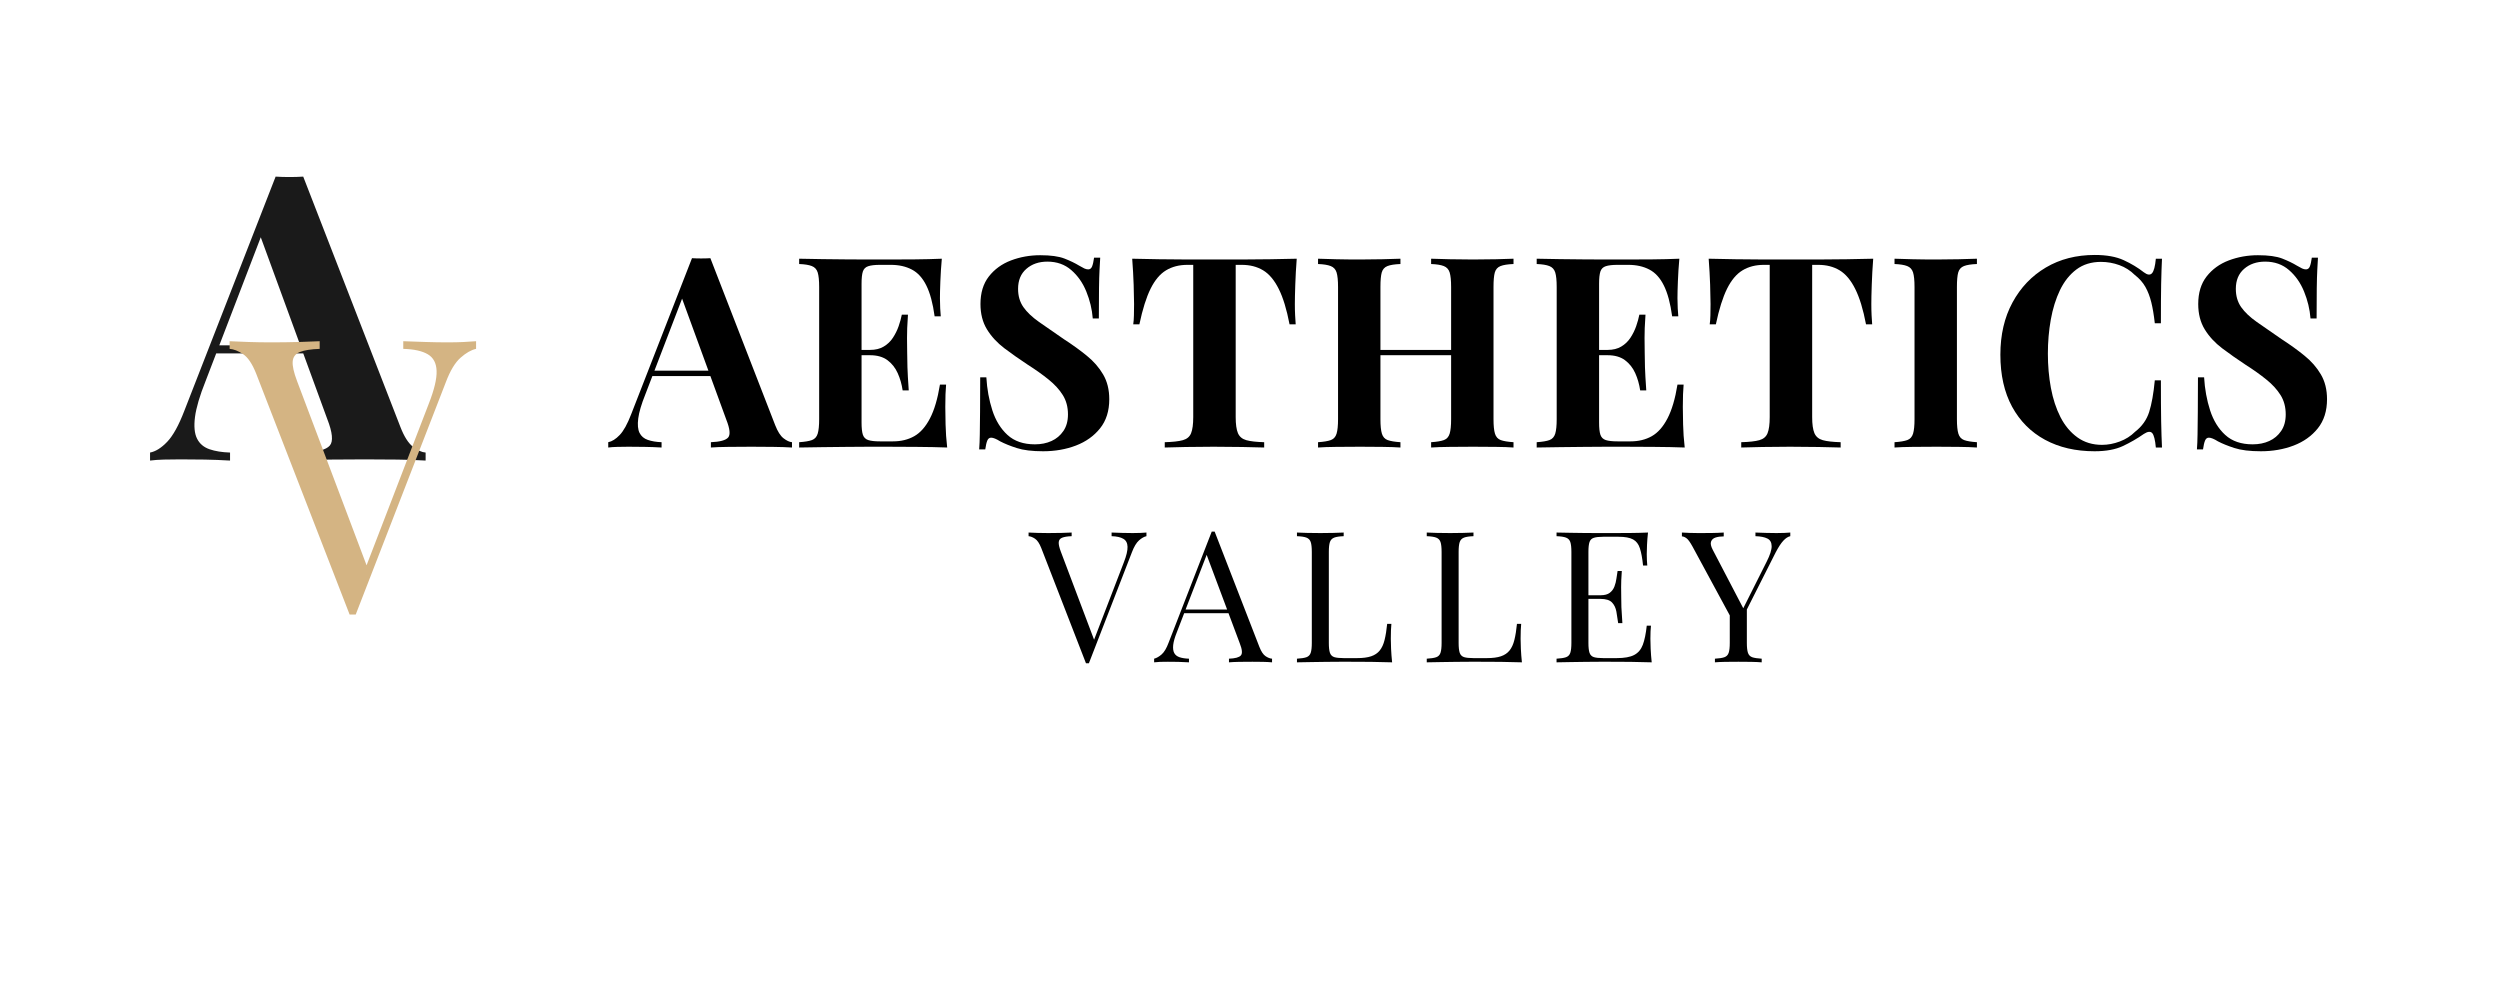 <?xml version="1.0" encoding="UTF-8"?> <svg xmlns="http://www.w3.org/2000/svg" xmlns:xlink="http://www.w3.org/1999/xlink" width="1000" zoomAndPan="magnify" viewBox="0 0 750 300" height="400" preserveAspectRatio="xMidYMid meet" version="1.0"><defs><g></g></defs><g fill="#1a1a1a" fill-opacity="1"><g transform="translate(46.811, 138.171)"><g><path d="M 44.156 -85.188 L 73.312 -10.078 C 74.426 -7.203 75.68 -5.223 77.078 -4.141 C 78.484 -3.055 79.75 -2.477 80.875 -2.406 L 80.875 0 C 78.469 -0.156 75.645 -0.254 72.406 -0.297 C 69.164 -0.336 65.906 -0.359 62.625 -0.359 C 58.945 -0.359 55.469 -0.336 52.188 -0.297 C 48.914 -0.254 46.316 -0.156 44.391 0 L 44.391 -2.406 C 48.473 -2.562 51.051 -3.258 52.125 -4.5 C 53.207 -5.738 52.953 -8.398 51.359 -12.484 L 30.953 -68.266 L 33.109 -71.391 L 14.875 -23.875 C 13.113 -19.477 12.051 -15.879 11.688 -13.078 C 11.332 -10.273 11.535 -8.113 12.297 -6.594 C 13.055 -5.07 14.297 -4.008 16.016 -3.406 C 17.734 -2.812 19.797 -2.477 22.203 -2.406 L 22.203 0 C 19.555 -0.156 17.031 -0.254 14.625 -0.297 C 12.227 -0.336 9.789 -0.359 7.312 -0.359 C 5.551 -0.359 3.891 -0.336 2.328 -0.297 C 0.773 -0.254 -0.598 -0.156 -1.797 0 L -1.797 -2.406 C -0.117 -2.719 1.598 -3.797 3.359 -5.641 C 5.117 -7.484 6.836 -10.602 8.516 -15 L 35.875 -85.188 C 37.156 -85.102 38.535 -85.062 40.016 -85.062 C 41.492 -85.062 42.875 -85.102 44.156 -85.188 Z M 52.547 -34.562 L 52.547 -32.156 L 16.797 -32.156 L 18 -34.562 Z M 52.547 -34.562 "></path></g></g></g><g fill="#d4b483" fill-opacity="1"><g transform="translate(69.573, 183.786)"><g><path d="M 73.25 -81.422 L 73.25 -79.125 C 71.789 -78.812 70.238 -77.926 68.594 -76.469 C 66.945 -75.02 65.473 -72.566 64.172 -69.109 L 37.141 0.578 C 36.992 0.578 36.844 0.578 36.688 0.578 C 36.531 0.578 36.375 0.578 36.219 0.578 C 36.07 0.578 35.922 0.578 35.766 0.578 C 35.609 0.578 35.457 0.578 35.312 0.578 L 7.25 -71.766 C 6.094 -74.672 4.785 -76.602 3.328 -77.562 C 1.879 -78.52 0.539 -79.039 -0.688 -79.125 L -0.688 -81.422 C 0.844 -81.348 2.738 -81.27 5 -81.188 C 7.258 -81.113 9.461 -81.078 11.609 -81.078 C 14.598 -81.078 17.395 -81.113 20 -81.188 C 22.613 -81.27 24.723 -81.348 26.328 -81.422 L 26.328 -79.125 C 23.723 -79.039 21.75 -78.727 20.406 -78.188 C 19.07 -77.656 18.348 -76.719 18.234 -75.375 C 18.117 -74.039 18.555 -72.066 19.547 -69.453 L 40.938 -12.766 L 39.094 -10.812 L 59.109 -62.797 C 60.723 -66.93 61.488 -70.164 61.406 -72.5 C 61.332 -74.844 60.453 -76.508 58.766 -77.5 C 57.078 -78.5 54.625 -79.039 51.406 -79.125 L 51.406 -81.422 C 53.625 -81.348 55.883 -81.27 58.188 -81.188 C 60.488 -81.113 62.633 -81.078 64.625 -81.078 C 66.625 -81.078 68.273 -81.113 69.578 -81.188 C 70.879 -81.27 72.102 -81.348 73.25 -81.422 Z M 73.25 -81.422 "></path></g></g></g><g fill="#000000" fill-opacity="1"><g transform="translate(183.674, 134.254)"><g><path d="M 29.438 -56.797 L 48.875 -6.719 C 49.625 -4.801 50.461 -3.484 51.391 -2.766 C 52.328 -2.047 53.172 -1.656 53.922 -1.594 L 53.922 0 C 52.316 -0.102 50.438 -0.164 48.281 -0.188 C 46.125 -0.219 43.953 -0.234 41.766 -0.234 C 39.305 -0.234 36.984 -0.219 34.797 -0.188 C 32.609 -0.164 30.875 -0.102 29.594 0 L 29.594 -1.594 C 32.32 -1.707 34.047 -2.176 34.766 -3 C 35.484 -3.82 35.305 -5.594 34.234 -8.312 L 20.641 -45.516 L 22.078 -47.594 L 9.922 -15.922 C 8.742 -12.984 8.035 -10.582 7.797 -8.719 C 7.555 -6.852 7.688 -5.41 8.188 -4.391 C 8.695 -3.379 9.523 -2.676 10.672 -2.281 C 11.828 -1.883 13.203 -1.656 14.797 -1.594 L 14.797 0 C 13.035 -0.102 11.352 -0.164 9.75 -0.188 C 8.156 -0.219 6.531 -0.234 4.875 -0.234 C 3.707 -0.234 2.602 -0.219 1.562 -0.188 C 0.52 -0.164 -0.398 -0.102 -1.203 0 L -1.203 -1.594 C -0.078 -1.812 1.066 -2.531 2.234 -3.75 C 3.41 -4.977 4.562 -7.062 5.688 -10 L 23.922 -56.797 C 24.773 -56.742 25.691 -56.719 26.672 -56.719 C 27.66 -56.719 28.582 -56.742 29.438 -56.797 Z M 35.047 -23.047 L 35.047 -21.438 L 11.203 -21.438 L 12 -23.047 Z M 35.047 -23.047 "></path></g></g></g><g fill="#000000" fill-opacity="1"><g transform="translate(237.029, 134.254)"><g><path d="M 45.516 -56.641 C 45.305 -54.297 45.16 -52.031 45.078 -49.844 C 44.992 -47.656 44.953 -45.973 44.953 -44.797 C 44.953 -43.734 44.977 -42.719 45.031 -41.75 C 45.094 -40.789 45.148 -39.992 45.203 -39.359 L 43.359 -39.359 C 42.828 -43.254 42 -46.332 40.875 -48.594 C 39.758 -50.863 38.305 -52.461 36.516 -53.391 C 34.734 -54.328 32.641 -54.797 30.234 -54.797 L 26.953 -54.797 C 25.41 -54.797 24.238 -54.66 23.438 -54.391 C 22.633 -54.129 22.098 -53.598 21.828 -52.797 C 21.566 -51.992 21.438 -50.77 21.438 -49.125 L 21.438 -7.516 C 21.438 -5.867 21.566 -4.645 21.828 -3.844 C 22.098 -3.039 22.633 -2.504 23.438 -2.234 C 24.238 -1.973 25.41 -1.844 26.953 -1.844 L 30.875 -1.844 C 33.281 -1.844 35.398 -2.359 37.234 -3.391 C 39.078 -4.43 40.648 -6.207 41.953 -8.719 C 43.266 -11.227 44.266 -14.613 44.953 -18.875 L 46.797 -18.875 C 46.641 -17.164 46.562 -14.926 46.562 -12.156 C 46.562 -10.926 46.586 -9.191 46.641 -6.953 C 46.691 -4.711 46.852 -2.395 47.125 0 C 44.406 -0.102 41.336 -0.164 37.922 -0.188 C 34.504 -0.219 31.461 -0.234 28.797 -0.234 C 27.461 -0.234 25.754 -0.234 23.672 -0.234 C 21.598 -0.234 19.359 -0.219 16.953 -0.188 C 14.555 -0.164 12.129 -0.141 9.672 -0.109 C 7.223 -0.086 4.906 -0.051 2.719 0 L 2.719 -1.594 C 4.426 -1.707 5.707 -1.922 6.562 -2.234 C 7.414 -2.555 7.988 -3.195 8.281 -4.156 C 8.57 -5.113 8.719 -6.555 8.719 -8.484 L 8.719 -48.156 C 8.719 -50.133 8.57 -51.586 8.281 -52.516 C 7.988 -53.453 7.398 -54.094 6.516 -54.438 C 5.641 -54.781 4.375 -54.984 2.719 -55.047 L 2.719 -56.641 C 4.906 -56.586 7.223 -56.547 9.672 -56.516 C 12.129 -56.492 14.555 -56.469 16.953 -56.438 C 19.359 -56.414 21.598 -56.406 23.672 -56.406 C 25.754 -56.406 27.461 -56.406 28.797 -56.406 C 31.254 -56.406 34.039 -56.414 37.156 -56.438 C 40.281 -56.469 43.066 -56.535 45.516 -56.641 Z M 33.047 -29.281 C 33.047 -29.281 33.047 -29.016 33.047 -28.484 C 33.047 -27.953 33.047 -27.688 33.047 -27.688 L 19.047 -27.688 C 19.047 -27.688 19.047 -27.953 19.047 -28.484 C 19.047 -29.016 19.047 -29.281 19.047 -29.281 Z M 35.359 -39.844 C 35.148 -36.801 35.055 -34.477 35.078 -32.875 C 35.109 -31.281 35.125 -29.816 35.125 -28.484 C 35.125 -27.148 35.148 -25.68 35.203 -24.078 C 35.254 -22.484 35.383 -20.164 35.594 -17.125 L 33.766 -17.125 C 33.492 -18.988 33 -20.719 32.281 -22.312 C 31.562 -23.914 30.535 -25.211 29.203 -26.203 C 27.867 -27.191 26.133 -27.688 24 -27.688 L 24 -29.281 C 25.602 -29.281 26.961 -29.613 28.078 -30.281 C 29.203 -30.945 30.125 -31.828 30.844 -32.922 C 31.562 -34.016 32.133 -35.172 32.562 -36.391 C 32.988 -37.617 33.305 -38.77 33.516 -39.844 Z M 35.359 -39.844 "></path></g></g></g><g fill="#000000" fill-opacity="1"><g transform="translate(289.344, 134.254)"><g><path d="M 22.719 -57.688 C 25.863 -57.688 28.289 -57.352 30 -56.688 C 31.707 -56.02 33.176 -55.312 34.406 -54.562 C 35.039 -54.188 35.555 -53.906 35.953 -53.719 C 36.359 -53.531 36.75 -53.438 37.125 -53.438 C 37.656 -53.438 38.039 -53.727 38.281 -54.312 C 38.52 -54.906 38.719 -55.785 38.875 -56.953 L 40.719 -56.953 C 40.664 -55.941 40.598 -54.727 40.516 -53.312 C 40.441 -51.906 40.391 -50.051 40.359 -47.75 C 40.328 -45.457 40.312 -42.445 40.312 -38.719 L 38.484 -38.719 C 38.266 -41.488 37.617 -44.18 36.547 -46.797 C 35.484 -49.41 33.977 -51.555 32.031 -53.234 C 30.094 -54.922 27.707 -55.766 24.875 -55.766 C 22.32 -55.766 20.219 -55.039 18.562 -53.594 C 16.906 -52.156 16.078 -50.156 16.078 -47.594 C 16.078 -45.469 16.609 -43.645 17.672 -42.125 C 18.742 -40.602 20.305 -39.117 22.359 -37.672 C 24.41 -36.234 26.906 -34.504 29.844 -32.484 C 32.406 -30.828 34.695 -29.172 36.719 -27.516 C 38.75 -25.867 40.375 -24.004 41.594 -21.922 C 42.82 -19.836 43.438 -17.359 43.438 -14.484 C 43.438 -10.961 42.516 -8.051 40.672 -5.75 C 38.836 -3.457 36.426 -1.738 33.438 -0.594 C 30.445 0.551 27.164 1.125 23.594 1.125 C 20.289 1.125 17.648 0.801 15.672 0.156 C 13.703 -0.477 12.051 -1.145 10.719 -1.844 C 9.539 -2.582 8.633 -2.953 8 -2.953 C 7.469 -2.953 7.082 -2.66 6.844 -2.078 C 6.602 -1.492 6.398 -0.613 6.234 0.562 L 4.406 0.562 C 4.508 -0.719 4.57 -2.211 4.594 -3.922 C 4.625 -5.629 4.648 -7.852 4.672 -10.594 C 4.703 -13.344 4.719 -16.828 4.719 -21.047 L 6.562 -21.047 C 6.77 -17.523 7.367 -14.227 8.359 -11.156 C 9.348 -8.094 10.867 -5.625 12.922 -3.75 C 14.973 -1.883 17.707 -0.953 21.125 -0.953 C 22.988 -0.953 24.648 -1.285 26.109 -1.953 C 27.578 -2.617 28.766 -3.617 29.672 -4.953 C 30.586 -6.285 31.047 -7.941 31.047 -9.922 C 31.047 -12.16 30.523 -14.102 29.484 -15.75 C 28.441 -17.406 27.023 -18.953 25.234 -20.391 C 23.453 -21.836 21.391 -23.305 19.047 -24.797 C 16.535 -26.453 14.188 -28.102 12 -29.75 C 9.812 -31.406 8.062 -33.301 6.75 -35.438 C 5.445 -37.57 4.797 -40.109 4.797 -43.047 C 4.797 -46.398 5.633 -49.156 7.312 -51.312 C 9 -53.477 11.211 -55.082 13.953 -56.125 C 16.703 -57.164 19.625 -57.688 22.719 -57.688 Z M 22.719 -57.688 "></path></g></g></g><g fill="#000000" fill-opacity="1"><g transform="translate(337.66, 134.254)"><g><path d="M 51.359 -56.641 C 51.148 -53.922 51.004 -51.305 50.922 -48.797 C 50.836 -46.297 50.797 -44.379 50.797 -43.047 C 50.797 -41.867 50.82 -40.742 50.875 -39.672 C 50.926 -38.609 50.984 -37.703 51.047 -36.953 L 49.203 -36.953 C 48.348 -41.441 47.266 -44.988 45.953 -47.594 C 44.648 -50.207 43.094 -52.062 41.281 -53.156 C 39.469 -54.25 37.332 -54.797 34.875 -54.797 L 33.047 -54.797 L 33.047 -9.125 C 33.047 -6.988 33.27 -5.383 33.719 -4.312 C 34.176 -3.25 35.016 -2.547 36.234 -2.203 C 37.461 -1.859 39.25 -1.656 41.594 -1.594 L 41.594 0 C 39.945 -0.051 37.75 -0.102 35 -0.156 C 32.25 -0.207 29.383 -0.234 26.406 -0.234 C 23.469 -0.234 20.691 -0.207 18.078 -0.156 C 15.461 -0.102 13.359 -0.051 11.766 0 L 11.766 -1.594 C 14.16 -1.656 15.973 -1.859 17.203 -2.203 C 18.43 -2.547 19.254 -3.25 19.672 -4.312 C 20.098 -5.383 20.312 -6.988 20.312 -9.125 L 20.312 -54.797 L 18.562 -54.797 C 16.102 -54.797 13.969 -54.25 12.156 -53.156 C 10.344 -52.062 8.797 -50.223 7.516 -47.641 C 6.234 -45.055 5.113 -41.492 4.156 -36.953 L 2.312 -36.953 C 2.426 -37.703 2.492 -38.609 2.516 -39.672 C 2.547 -40.742 2.562 -41.867 2.562 -43.047 C 2.562 -44.379 2.52 -46.297 2.438 -48.797 C 2.352 -51.305 2.207 -53.922 2 -56.641 C 4.457 -56.586 7.141 -56.535 10.047 -56.484 C 12.953 -56.43 15.867 -56.406 18.797 -56.406 C 21.734 -56.406 24.375 -56.406 26.719 -56.406 C 29.113 -56.406 31.766 -56.406 34.672 -56.406 C 37.586 -56.406 40.508 -56.43 43.438 -56.484 C 46.375 -56.535 49.016 -56.586 51.359 -56.641 Z M 51.359 -56.641 "></path></g></g></g><g fill="#000000" fill-opacity="1"><g transform="translate(392.694, 134.254)"><g><path d="M 36.641 0 L 36.641 -1.594 C 38.348 -1.707 39.629 -1.922 40.484 -2.234 C 41.336 -2.555 41.91 -3.195 42.203 -4.156 C 42.492 -5.113 42.641 -6.555 42.641 -8.484 L 42.641 -48.156 C 42.641 -50.133 42.492 -51.586 42.203 -52.516 C 41.91 -53.453 41.32 -54.094 40.438 -54.438 C 39.562 -54.781 38.297 -54.984 36.641 -55.047 L 36.641 -56.641 C 38.078 -56.586 39.957 -56.535 42.281 -56.484 C 44.602 -56.43 46.91 -56.406 49.203 -56.406 C 51.648 -56.406 53.953 -56.43 56.109 -56.484 C 58.273 -56.535 60.023 -56.586 61.359 -56.641 L 61.359 -55.047 C 59.648 -54.984 58.352 -54.781 57.469 -54.438 C 56.594 -54.094 56.02 -53.453 55.75 -52.516 C 55.488 -51.586 55.359 -50.133 55.359 -48.156 L 55.359 -8.484 C 55.359 -6.555 55.504 -5.113 55.797 -4.156 C 56.086 -3.195 56.66 -2.555 57.516 -2.234 C 58.367 -1.922 59.648 -1.707 61.359 -1.594 L 61.359 0 C 60.023 -0.102 58.273 -0.164 56.109 -0.188 C 53.953 -0.219 51.648 -0.234 49.203 -0.234 C 46.91 -0.234 44.602 -0.219 42.281 -0.188 C 39.957 -0.164 38.078 -0.102 36.641 0 Z M 2.719 0 L 2.719 -1.594 C 4.426 -1.707 5.707 -1.922 6.562 -2.234 C 7.414 -2.555 7.988 -3.195 8.281 -4.156 C 8.57 -5.113 8.719 -6.555 8.719 -8.484 L 8.719 -48.156 C 8.719 -50.133 8.57 -51.586 8.281 -52.516 C 7.988 -53.453 7.398 -54.094 6.516 -54.438 C 5.641 -54.781 4.375 -54.984 2.719 -55.047 L 2.719 -56.641 C 4.102 -56.586 5.898 -56.535 8.109 -56.484 C 10.328 -56.43 12.742 -56.406 15.359 -56.406 C 17.598 -56.406 19.812 -56.43 22 -56.484 C 24.188 -56.535 26 -56.586 27.438 -56.641 L 27.438 -55.047 C 25.727 -54.984 24.43 -54.781 23.547 -54.438 C 22.672 -54.094 22.098 -53.453 21.828 -52.516 C 21.566 -51.586 21.438 -50.133 21.438 -48.156 L 21.438 -8.484 C 21.438 -6.555 21.582 -5.113 21.875 -4.156 C 22.164 -3.195 22.738 -2.555 23.594 -2.234 C 24.445 -1.922 25.727 -1.707 27.438 -1.594 L 27.438 0 C 26 -0.102 24.188 -0.164 22 -0.188 C 19.812 -0.219 17.598 -0.234 15.359 -0.234 C 12.742 -0.234 10.328 -0.219 8.109 -0.188 C 5.898 -0.164 4.102 -0.102 2.719 0 Z M 16.234 -27.688 L 16.234 -29.281 L 47.844 -29.281 L 47.844 -27.688 Z M 16.234 -27.688 "></path></g></g></g><g fill="#000000" fill-opacity="1"><g transform="translate(458.288, 134.254)"><g><path d="M 45.516 -56.641 C 45.305 -54.297 45.16 -52.031 45.078 -49.844 C 44.992 -47.656 44.953 -45.973 44.953 -44.797 C 44.953 -43.734 44.977 -42.719 45.031 -41.75 C 45.094 -40.789 45.148 -39.992 45.203 -39.359 L 43.359 -39.359 C 42.828 -43.254 42 -46.332 40.875 -48.594 C 39.758 -50.863 38.305 -52.461 36.516 -53.391 C 34.734 -54.328 32.641 -54.797 30.234 -54.797 L 26.953 -54.797 C 25.41 -54.797 24.238 -54.66 23.438 -54.391 C 22.633 -54.129 22.098 -53.598 21.828 -52.797 C 21.566 -51.992 21.438 -50.77 21.438 -49.125 L 21.438 -7.516 C 21.438 -5.867 21.566 -4.645 21.828 -3.844 C 22.098 -3.039 22.633 -2.504 23.438 -2.234 C 24.238 -1.973 25.41 -1.844 26.953 -1.844 L 30.875 -1.844 C 33.281 -1.844 35.398 -2.359 37.234 -3.391 C 39.078 -4.43 40.648 -6.207 41.953 -8.719 C 43.266 -11.227 44.266 -14.613 44.953 -18.875 L 46.797 -18.875 C 46.641 -17.164 46.562 -14.926 46.562 -12.156 C 46.562 -10.926 46.586 -9.191 46.641 -6.953 C 46.691 -4.711 46.852 -2.395 47.125 0 C 44.406 -0.102 41.336 -0.164 37.922 -0.188 C 34.504 -0.219 31.461 -0.234 28.797 -0.234 C 27.461 -0.234 25.754 -0.234 23.672 -0.234 C 21.598 -0.234 19.359 -0.219 16.953 -0.188 C 14.555 -0.164 12.129 -0.141 9.672 -0.109 C 7.223 -0.086 4.906 -0.051 2.719 0 L 2.719 -1.594 C 4.426 -1.707 5.707 -1.922 6.562 -2.234 C 7.414 -2.555 7.988 -3.195 8.281 -4.156 C 8.57 -5.113 8.719 -6.555 8.719 -8.484 L 8.719 -48.156 C 8.719 -50.133 8.57 -51.586 8.281 -52.516 C 7.988 -53.453 7.398 -54.094 6.516 -54.438 C 5.641 -54.781 4.375 -54.984 2.719 -55.047 L 2.719 -56.641 C 4.906 -56.586 7.223 -56.547 9.672 -56.516 C 12.129 -56.492 14.555 -56.469 16.953 -56.438 C 19.359 -56.414 21.598 -56.406 23.672 -56.406 C 25.754 -56.406 27.461 -56.406 28.797 -56.406 C 31.254 -56.406 34.039 -56.414 37.156 -56.438 C 40.281 -56.469 43.066 -56.535 45.516 -56.641 Z M 33.047 -29.281 C 33.047 -29.281 33.047 -29.016 33.047 -28.484 C 33.047 -27.953 33.047 -27.688 33.047 -27.688 L 19.047 -27.688 C 19.047 -27.688 19.047 -27.953 19.047 -28.484 C 19.047 -29.016 19.047 -29.281 19.047 -29.281 Z M 35.359 -39.844 C 35.148 -36.801 35.055 -34.477 35.078 -32.875 C 35.109 -31.281 35.125 -29.816 35.125 -28.484 C 35.125 -27.148 35.148 -25.68 35.203 -24.078 C 35.254 -22.484 35.383 -20.164 35.594 -17.125 L 33.766 -17.125 C 33.492 -18.988 33 -20.719 32.281 -22.312 C 31.562 -23.914 30.535 -25.211 29.203 -26.203 C 27.867 -27.191 26.133 -27.688 24 -27.688 L 24 -29.281 C 25.602 -29.281 26.961 -29.613 28.078 -30.281 C 29.203 -30.945 30.125 -31.828 30.844 -32.922 C 31.562 -34.016 32.133 -35.172 32.562 -36.391 C 32.988 -37.617 33.305 -38.77 33.516 -39.844 Z M 35.359 -39.844 "></path></g></g></g><g fill="#000000" fill-opacity="1"><g transform="translate(510.603, 134.254)"><g><path d="M 51.359 -56.641 C 51.148 -53.922 51.004 -51.305 50.922 -48.797 C 50.836 -46.297 50.797 -44.379 50.797 -43.047 C 50.797 -41.867 50.82 -40.742 50.875 -39.672 C 50.926 -38.609 50.984 -37.703 51.047 -36.953 L 49.203 -36.953 C 48.348 -41.441 47.266 -44.988 45.953 -47.594 C 44.648 -50.207 43.094 -52.062 41.281 -53.156 C 39.469 -54.25 37.332 -54.797 34.875 -54.797 L 33.047 -54.797 L 33.047 -9.125 C 33.047 -6.988 33.27 -5.383 33.719 -4.312 C 34.176 -3.25 35.016 -2.547 36.234 -2.203 C 37.461 -1.859 39.25 -1.656 41.594 -1.594 L 41.594 0 C 39.945 -0.051 37.75 -0.102 35 -0.156 C 32.25 -0.207 29.383 -0.234 26.406 -0.234 C 23.469 -0.234 20.691 -0.207 18.078 -0.156 C 15.461 -0.102 13.359 -0.051 11.766 0 L 11.766 -1.594 C 14.16 -1.656 15.973 -1.859 17.203 -2.203 C 18.43 -2.547 19.254 -3.25 19.672 -4.312 C 20.098 -5.383 20.312 -6.988 20.312 -9.125 L 20.312 -54.797 L 18.562 -54.797 C 16.102 -54.797 13.969 -54.25 12.156 -53.156 C 10.344 -52.062 8.797 -50.223 7.516 -47.641 C 6.234 -45.055 5.113 -41.492 4.156 -36.953 L 2.312 -36.953 C 2.426 -37.703 2.492 -38.609 2.516 -39.672 C 2.547 -40.742 2.562 -41.867 2.562 -43.047 C 2.562 -44.379 2.52 -46.297 2.438 -48.797 C 2.352 -51.305 2.207 -53.922 2 -56.641 C 4.457 -56.586 7.141 -56.535 10.047 -56.484 C 12.953 -56.43 15.867 -56.406 18.797 -56.406 C 21.734 -56.406 24.375 -56.406 26.719 -56.406 C 29.113 -56.406 31.766 -56.406 34.672 -56.406 C 37.586 -56.406 40.508 -56.43 43.438 -56.484 C 46.375 -56.535 49.016 -56.586 51.359 -56.641 Z M 51.359 -56.641 "></path></g></g></g><g fill="#000000" fill-opacity="1"><g transform="translate(565.638, 134.254)"><g><path d="M 27.438 -56.641 L 27.438 -55.047 C 25.727 -54.984 24.43 -54.781 23.547 -54.438 C 22.672 -54.094 22.098 -53.453 21.828 -52.516 C 21.566 -51.586 21.438 -50.133 21.438 -48.156 L 21.438 -8.484 C 21.438 -6.555 21.582 -5.113 21.875 -4.156 C 22.164 -3.195 22.738 -2.555 23.594 -2.234 C 24.445 -1.922 25.727 -1.707 27.438 -1.594 L 27.438 0 C 26 -0.102 24.188 -0.164 22 -0.188 C 19.812 -0.219 17.598 -0.234 15.359 -0.234 C 12.742 -0.234 10.328 -0.219 8.109 -0.188 C 5.898 -0.164 4.102 -0.102 2.719 0 L 2.719 -1.594 C 4.426 -1.707 5.707 -1.922 6.562 -2.234 C 7.414 -2.555 7.988 -3.195 8.281 -4.156 C 8.57 -5.113 8.719 -6.555 8.719 -8.484 L 8.719 -48.156 C 8.719 -50.133 8.57 -51.586 8.281 -52.516 C 7.988 -53.453 7.398 -54.094 6.516 -54.438 C 5.641 -54.781 4.375 -54.984 2.719 -55.047 L 2.719 -56.641 C 4.102 -56.586 5.898 -56.535 8.109 -56.484 C 10.328 -56.43 12.742 -56.406 15.359 -56.406 C 17.598 -56.406 19.812 -56.43 22 -56.484 C 24.188 -56.535 26 -56.586 27.438 -56.641 Z M 27.438 -56.641 "></path></g></g></g><g fill="#000000" fill-opacity="1"><g transform="translate(596.675, 134.254)"><g><path d="M 31.766 -57.766 C 35.285 -57.766 38.176 -57.242 40.438 -56.203 C 42.707 -55.16 44.723 -53.945 46.484 -52.562 C 47.547 -51.758 48.359 -51.664 48.922 -52.281 C 49.484 -52.895 49.867 -54.348 50.078 -56.641 L 51.922 -56.641 C 51.816 -54.555 51.734 -52.035 51.672 -49.078 C 51.617 -46.117 51.594 -42.188 51.594 -37.281 L 49.766 -37.281 C 49.492 -39.727 49.145 -41.816 48.719 -43.547 C 48.289 -45.285 47.703 -46.82 46.953 -48.156 C 46.211 -49.488 45.148 -50.691 43.766 -51.766 C 42.43 -53.098 40.883 -54.082 39.125 -54.719 C 37.363 -55.363 35.52 -55.688 33.594 -55.688 C 30.719 -55.688 28.266 -54.926 26.234 -53.406 C 24.211 -51.883 22.57 -49.816 21.312 -47.203 C 20.062 -44.586 19.145 -41.641 18.562 -38.359 C 17.977 -35.078 17.688 -31.676 17.688 -28.156 C 17.688 -24.582 17.988 -21.156 18.594 -17.875 C 19.207 -14.594 20.164 -11.672 21.469 -9.109 C 22.781 -6.555 24.477 -4.531 26.562 -3.031 C 28.645 -1.539 31.098 -0.797 33.922 -0.797 C 35.68 -0.797 37.453 -1.129 39.234 -1.797 C 41.023 -2.461 42.562 -3.438 43.844 -4.719 C 45.914 -6.32 47.328 -8.305 48.078 -10.672 C 48.828 -13.047 49.391 -16.207 49.766 -20.156 L 51.594 -20.156 C 51.594 -15.094 51.617 -11 51.672 -7.875 C 51.734 -4.758 51.816 -2.133 51.922 0 L 50.078 0 C 49.867 -2.289 49.508 -3.727 49 -4.312 C 48.488 -4.906 47.648 -4.828 46.484 -4.078 C 44.504 -2.691 42.406 -1.477 40.188 -0.438 C 37.977 0.602 35.145 1.125 31.688 1.125 C 26.031 1.125 21.082 -0.02 16.844 -2.312 C 12.602 -4.613 9.305 -7.922 6.953 -12.234 C 4.609 -16.555 3.438 -21.758 3.438 -27.844 C 3.438 -33.812 4.648 -39.035 7.078 -43.516 C 9.504 -47.992 12.836 -51.488 17.078 -54 C 21.316 -56.508 26.211 -57.766 31.766 -57.766 Z M 31.766 -57.766 "></path></g></g></g><g fill="#000000" fill-opacity="1"><g transform="translate(654.67, 134.254)"><g><path d="M 22.719 -57.688 C 25.863 -57.688 28.289 -57.352 30 -56.688 C 31.707 -56.02 33.176 -55.312 34.406 -54.562 C 35.039 -54.188 35.555 -53.906 35.953 -53.719 C 36.359 -53.531 36.75 -53.438 37.125 -53.438 C 37.656 -53.438 38.039 -53.727 38.281 -54.312 C 38.52 -54.906 38.719 -55.785 38.875 -56.953 L 40.719 -56.953 C 40.664 -55.941 40.598 -54.727 40.516 -53.312 C 40.441 -51.906 40.391 -50.051 40.359 -47.75 C 40.328 -45.457 40.312 -42.445 40.312 -38.719 L 38.484 -38.719 C 38.266 -41.488 37.617 -44.18 36.547 -46.797 C 35.484 -49.41 33.977 -51.555 32.031 -53.234 C 30.094 -54.922 27.707 -55.766 24.875 -55.766 C 22.32 -55.766 20.219 -55.039 18.562 -53.594 C 16.906 -52.156 16.078 -50.156 16.078 -47.594 C 16.078 -45.469 16.609 -43.645 17.672 -42.125 C 18.742 -40.602 20.305 -39.117 22.359 -37.672 C 24.41 -36.234 26.906 -34.504 29.844 -32.484 C 32.406 -30.828 34.695 -29.172 36.719 -27.516 C 38.75 -25.867 40.375 -24.004 41.594 -21.922 C 42.82 -19.836 43.438 -17.359 43.438 -14.484 C 43.438 -10.961 42.516 -8.051 40.672 -5.75 C 38.836 -3.457 36.426 -1.738 33.438 -0.594 C 30.445 0.551 27.164 1.125 23.594 1.125 C 20.289 1.125 17.648 0.801 15.672 0.156 C 13.703 -0.477 12.051 -1.145 10.719 -1.844 C 9.539 -2.582 8.633 -2.953 8 -2.953 C 7.469 -2.953 7.082 -2.66 6.844 -2.078 C 6.602 -1.492 6.398 -0.613 6.234 0.562 L 4.406 0.562 C 4.508 -0.719 4.57 -2.211 4.594 -3.922 C 4.625 -5.629 4.648 -7.852 4.672 -10.594 C 4.703 -13.344 4.719 -16.828 4.719 -21.047 L 6.562 -21.047 C 6.77 -17.523 7.367 -14.227 8.359 -11.156 C 9.348 -8.094 10.867 -5.625 12.922 -3.75 C 14.973 -1.883 17.707 -0.953 21.125 -0.953 C 22.988 -0.953 24.648 -1.285 26.109 -1.953 C 27.578 -2.617 28.766 -3.617 29.672 -4.953 C 30.586 -6.285 31.047 -7.941 31.047 -9.922 C 31.047 -12.16 30.523 -14.102 29.484 -15.75 C 28.441 -17.406 27.023 -18.953 25.234 -20.391 C 23.453 -21.836 21.391 -23.305 19.047 -24.797 C 16.535 -26.453 14.188 -28.102 12 -29.75 C 9.812 -31.406 8.062 -33.301 6.75 -35.438 C 5.445 -37.57 4.797 -40.109 4.797 -43.047 C 4.797 -46.398 5.633 -49.156 7.312 -51.312 C 9 -53.477 11.211 -55.082 13.953 -56.125 C 16.703 -57.164 19.625 -57.688 22.719 -57.688 Z M 22.719 -57.688 "></path></g></g></g><g fill="#000000" fill-opacity="1"><g transform="translate(308.901, 198.7)"><g><path d="M 35.031 -38.938 L 35.031 -37.844 C 34.332 -37.695 33.586 -37.273 32.797 -36.578 C 32.016 -35.879 31.312 -34.707 30.688 -33.062 L 17.766 0.281 C 17.691 0.281 17.617 0.281 17.547 0.281 C 17.473 0.281 17.398 0.281 17.328 0.281 C 17.254 0.281 17.18 0.281 17.109 0.281 C 17.035 0.281 16.961 0.281 16.891 0.281 L 3.469 -34.312 C 2.914 -35.707 2.289 -36.633 1.594 -37.094 C 0.895 -37.551 0.254 -37.801 -0.328 -37.844 L -0.328 -38.938 C 0.398 -38.906 1.305 -38.867 2.391 -38.828 C 3.473 -38.797 4.531 -38.781 5.562 -38.781 C 6.988 -38.781 8.32 -38.797 9.562 -38.828 C 10.812 -38.867 11.82 -38.906 12.594 -38.938 L 12.594 -37.844 C 11.344 -37.801 10.395 -37.648 9.75 -37.391 C 9.113 -37.141 8.77 -36.691 8.719 -36.047 C 8.664 -35.41 8.875 -34.469 9.344 -33.219 L 19.578 -6.109 L 18.703 -5.172 L 28.266 -30.031 C 29.035 -32.008 29.398 -33.555 29.359 -34.672 C 29.328 -35.797 28.906 -36.594 28.094 -37.062 C 27.289 -37.539 26.117 -37.801 24.578 -37.844 L 24.578 -38.938 C 25.648 -38.906 26.734 -38.867 27.828 -38.828 C 28.93 -38.797 29.957 -38.781 30.906 -38.781 C 31.863 -38.781 32.648 -38.797 33.266 -38.828 C 33.891 -38.867 34.477 -38.906 35.031 -38.938 Z M 35.031 -38.938 "></path></g></g></g><g fill="#000000" fill-opacity="1"><g transform="translate(346.629, 198.7)"><g><path d="M 17.766 -39.219 L 31.188 -4.625 C 31.738 -3.227 32.359 -2.301 33.047 -1.844 C 33.742 -1.383 34.391 -1.133 34.984 -1.094 L 34.984 0 C 34.242 -0.07 33.344 -0.117 32.281 -0.141 C 31.219 -0.16 30.156 -0.172 29.094 -0.172 C 27.664 -0.172 26.328 -0.16 25.078 -0.141 C 23.828 -0.117 22.82 -0.07 22.062 0 L 22.062 -1.094 C 23.926 -1.164 25.113 -1.488 25.625 -2.062 C 26.145 -2.633 26.035 -3.852 25.297 -5.719 L 15.062 -33.062 L 15.953 -33.766 L 6.375 -8.906 C 5.789 -7.438 5.441 -6.195 5.328 -5.188 C 5.223 -4.188 5.328 -3.391 5.641 -2.797 C 5.953 -2.211 6.484 -1.789 7.234 -1.531 C 7.984 -1.281 8.926 -1.133 10.062 -1.094 L 10.062 0 C 9.039 -0.07 7.969 -0.117 6.844 -0.141 C 5.727 -0.16 4.691 -0.172 3.734 -0.172 C 2.816 -0.172 2.035 -0.16 1.391 -0.141 C 0.754 -0.117 0.16 -0.07 -0.391 0 L -0.391 -1.094 C 0.348 -1.281 1.102 -1.711 1.875 -2.391 C 2.645 -3.066 3.336 -4.234 3.953 -5.891 L 16.891 -39.219 C 17.035 -39.219 17.18 -39.219 17.328 -39.219 C 17.473 -39.219 17.617 -39.219 17.766 -39.219 Z M 24.469 -15.844 L 24.469 -14.734 L 8.078 -14.734 L 8.641 -15.844 Z M 24.469 -15.844 "></path></g></g></g><g fill="#000000" fill-opacity="1"><g transform="translate(386.776, 198.7)"><g><path d="M 16.328 -38.938 L 16.328 -37.844 C 15.086 -37.801 14.145 -37.66 13.5 -37.422 C 12.863 -37.18 12.43 -36.738 12.203 -36.094 C 11.984 -35.457 11.875 -34.461 11.875 -33.109 L 11.875 -5.828 C 11.875 -4.504 11.984 -3.516 12.203 -2.859 C 12.43 -2.203 12.863 -1.77 13.5 -1.562 C 14.145 -1.363 15.086 -1.266 16.328 -1.266 L 20.344 -1.266 C 22.07 -1.266 23.477 -1.445 24.562 -1.812 C 25.645 -2.176 26.504 -2.754 27.141 -3.547 C 27.785 -4.336 28.27 -5.391 28.594 -6.703 C 28.926 -8.023 29.188 -9.641 29.375 -11.547 L 30.641 -11.547 C 30.523 -10.41 30.469 -8.91 30.469 -7.047 C 30.469 -6.348 30.492 -5.348 30.547 -4.047 C 30.609 -2.742 30.711 -1.395 30.859 0 C 28.984 -0.07 26.875 -0.117 24.531 -0.141 C 22.188 -0.16 20.098 -0.172 18.266 -0.172 C 17.453 -0.172 16.41 -0.172 15.141 -0.172 C 13.879 -0.172 12.516 -0.16 11.047 -0.141 C 9.586 -0.117 8.102 -0.098 6.594 -0.078 C 5.094 -0.066 3.664 -0.039 2.312 0 L 2.312 -1.094 C 3.562 -1.164 4.504 -1.312 5.141 -1.531 C 5.785 -1.758 6.219 -2.203 6.438 -2.859 C 6.656 -3.516 6.766 -4.504 6.766 -5.828 L 6.766 -33.109 C 6.766 -34.461 6.656 -35.457 6.438 -36.094 C 6.219 -36.738 5.785 -37.18 5.141 -37.422 C 4.504 -37.66 3.562 -37.801 2.312 -37.844 L 2.312 -38.938 C 3.082 -38.906 4.086 -38.867 5.328 -38.828 C 6.578 -38.797 7.914 -38.781 9.344 -38.781 C 10.633 -38.781 11.91 -38.797 13.172 -38.828 C 14.43 -38.867 15.484 -38.906 16.328 -38.938 Z M 16.328 -38.938 "></path></g></g></g><g fill="#000000" fill-opacity="1"><g transform="translate(425.714, 198.7)"><g><path d="M 16.328 -38.938 L 16.328 -37.844 C 15.086 -37.801 14.145 -37.66 13.5 -37.422 C 12.863 -37.18 12.43 -36.738 12.203 -36.094 C 11.984 -35.457 11.875 -34.461 11.875 -33.109 L 11.875 -5.828 C 11.875 -4.504 11.984 -3.516 12.203 -2.859 C 12.43 -2.203 12.863 -1.77 13.5 -1.562 C 14.145 -1.363 15.086 -1.266 16.328 -1.266 L 20.344 -1.266 C 22.07 -1.266 23.477 -1.445 24.562 -1.812 C 25.645 -2.176 26.504 -2.754 27.141 -3.547 C 27.785 -4.336 28.27 -5.391 28.594 -6.703 C 28.926 -8.023 29.188 -9.641 29.375 -11.547 L 30.641 -11.547 C 30.523 -10.41 30.469 -8.91 30.469 -7.047 C 30.469 -6.348 30.492 -5.348 30.547 -4.047 C 30.609 -2.742 30.711 -1.395 30.859 0 C 28.984 -0.07 26.875 -0.117 24.531 -0.141 C 22.188 -0.16 20.098 -0.172 18.266 -0.172 C 17.453 -0.172 16.41 -0.172 15.141 -0.172 C 13.879 -0.172 12.516 -0.16 11.047 -0.141 C 9.586 -0.117 8.102 -0.098 6.594 -0.078 C 5.094 -0.066 3.664 -0.039 2.312 0 L 2.312 -1.094 C 3.562 -1.164 4.504 -1.312 5.141 -1.531 C 5.785 -1.758 6.219 -2.203 6.438 -2.859 C 6.656 -3.516 6.766 -4.504 6.766 -5.828 L 6.766 -33.109 C 6.766 -34.461 6.656 -35.457 6.438 -36.094 C 6.219 -36.738 5.785 -37.18 5.141 -37.422 C 4.504 -37.66 3.562 -37.801 2.312 -37.844 L 2.312 -38.938 C 3.082 -38.906 4.086 -38.867 5.328 -38.828 C 6.578 -38.797 7.914 -38.781 9.344 -38.781 C 10.633 -38.781 11.91 -38.797 13.172 -38.828 C 14.43 -38.867 15.484 -38.906 16.328 -38.938 Z M 16.328 -38.938 "></path></g></g></g><g fill="#000000" fill-opacity="1"><g transform="translate(464.652, 198.7)"><g><path d="M 29.75 -38.938 C 29.602 -37.656 29.504 -36.41 29.453 -35.203 C 29.398 -33.992 29.375 -33.078 29.375 -32.453 C 29.375 -31.785 29.391 -31.148 29.422 -30.547 C 29.461 -29.941 29.5 -29.441 29.531 -29.047 L 28.266 -29.047 C 28.047 -31.203 27.734 -32.91 27.328 -34.172 C 26.93 -35.441 26.242 -36.344 25.266 -36.875 C 24.297 -37.406 22.844 -37.672 20.906 -37.672 L 16.328 -37.672 C 15.086 -37.672 14.145 -37.566 13.5 -37.359 C 12.863 -37.16 12.43 -36.738 12.203 -36.094 C 11.984 -35.457 11.875 -34.461 11.875 -33.109 L 11.875 -5.828 C 11.875 -4.504 11.984 -3.516 12.203 -2.859 C 12.43 -2.203 12.863 -1.77 13.5 -1.562 C 14.145 -1.363 15.086 -1.266 16.328 -1.266 L 20.344 -1.266 C 22.656 -1.266 24.406 -1.578 25.594 -2.203 C 26.789 -2.828 27.656 -3.844 28.188 -5.25 C 28.719 -6.664 29.113 -8.582 29.375 -11 L 30.641 -11 C 30.523 -10.008 30.469 -8.691 30.469 -7.047 C 30.469 -6.348 30.492 -5.348 30.547 -4.047 C 30.609 -2.742 30.711 -1.395 30.859 0 C 28.984 -0.07 26.875 -0.117 24.531 -0.141 C 22.188 -0.16 20.098 -0.172 18.266 -0.172 C 17.453 -0.172 16.41 -0.172 15.141 -0.172 C 13.879 -0.172 12.516 -0.16 11.047 -0.141 C 9.586 -0.117 8.102 -0.098 6.594 -0.078 C 5.094 -0.066 3.664 -0.039 2.312 0 L 2.312 -1.094 C 3.562 -1.164 4.504 -1.312 5.141 -1.531 C 5.785 -1.758 6.219 -2.203 6.438 -2.859 C 6.656 -3.516 6.766 -4.504 6.766 -5.828 L 6.766 -33.109 C 6.766 -34.461 6.656 -35.457 6.438 -36.094 C 6.219 -36.738 5.785 -37.18 5.141 -37.422 C 4.504 -37.66 3.562 -37.801 2.312 -37.844 L 2.312 -38.938 C 3.664 -38.906 5.094 -38.879 6.594 -38.859 C 8.102 -38.836 9.586 -38.816 11.047 -38.797 C 12.516 -38.785 13.879 -38.781 15.141 -38.781 C 16.41 -38.781 17.453 -38.781 18.266 -38.781 C 19.953 -38.781 21.863 -38.785 24 -38.797 C 26.145 -38.816 28.062 -38.863 29.75 -38.938 Z M 20.297 -20.125 C 20.297 -20.125 20.297 -19.941 20.297 -19.578 C 20.297 -19.211 20.297 -19.031 20.297 -19.031 L 10.234 -19.031 C 10.234 -19.031 10.234 -19.211 10.234 -19.578 C 10.234 -19.941 10.234 -20.125 10.234 -20.125 Z M 21.891 -27.391 C 21.742 -25.297 21.676 -23.695 21.688 -22.594 C 21.707 -21.5 21.719 -20.492 21.719 -19.578 C 21.719 -18.66 21.734 -17.648 21.766 -16.547 C 21.805 -15.453 21.906 -13.859 22.062 -11.766 L 20.797 -11.766 C 20.641 -12.941 20.461 -14.086 20.266 -15.203 C 20.066 -16.328 19.629 -17.242 18.953 -17.953 C 18.273 -18.672 17.129 -19.031 15.516 -19.031 L 15.516 -20.125 C 16.723 -20.125 17.645 -20.367 18.281 -20.859 C 18.926 -21.359 19.395 -21.992 19.688 -22.766 C 19.977 -23.535 20.176 -24.332 20.281 -25.156 C 20.395 -25.988 20.508 -26.734 20.625 -27.391 Z M 21.891 -27.391 "></path></g></g></g><g fill="#000000" fill-opacity="1"><g transform="translate(504.744, 198.7)"><g><path d="M 32.344 -38.938 L 32.344 -37.844 C 31.645 -37.695 30.945 -37.242 30.25 -36.484 C 29.551 -35.734 28.781 -34.551 27.938 -32.938 L 16.828 -10.938 L 15.891 -10.938 L 3.031 -34.703 C 2.289 -36.055 1.672 -36.906 1.172 -37.25 C 0.68 -37.602 0.234 -37.781 -0.172 -37.781 L -0.172 -38.938 C 0.566 -38.906 1.328 -38.867 2.109 -38.828 C 2.898 -38.797 3.754 -38.781 4.672 -38.781 C 5.879 -38.781 7.172 -38.785 8.547 -38.797 C 9.922 -38.816 11.195 -38.863 12.375 -38.938 L 12.375 -37.781 C 11.457 -37.781 10.648 -37.672 9.953 -37.453 C 9.254 -37.234 8.797 -36.828 8.578 -36.234 C 8.359 -35.648 8.523 -34.828 9.078 -33.766 L 18.375 -15.953 L 17.938 -15.625 L 25.25 -30.188 C 26.27 -32.207 26.77 -33.766 26.75 -34.859 C 26.738 -35.961 26.312 -36.723 25.469 -37.141 C 24.625 -37.566 23.43 -37.801 21.891 -37.844 L 21.891 -38.938 C 22.953 -38.906 24.031 -38.867 25.125 -38.828 C 26.227 -38.797 27.258 -38.781 28.219 -38.781 C 29.164 -38.781 29.953 -38.797 30.578 -38.828 C 31.203 -38.867 31.789 -38.906 32.344 -38.938 Z M 19.312 -16.719 L 19.312 -5.828 C 19.312 -4.504 19.422 -3.516 19.641 -2.859 C 19.859 -2.203 20.285 -1.758 20.922 -1.531 C 21.566 -1.312 22.516 -1.164 23.766 -1.094 L 23.766 0 C 22.922 -0.07 21.863 -0.117 20.594 -0.141 C 19.332 -0.16 18.062 -0.172 16.781 -0.172 C 15.344 -0.172 14 -0.16 12.75 -0.141 C 11.508 -0.117 10.504 -0.07 9.734 0 L 9.734 -1.094 C 10.984 -1.164 11.926 -1.312 12.562 -1.531 C 13.207 -1.758 13.641 -2.203 13.859 -2.859 C 14.078 -3.516 14.188 -4.504 14.188 -5.828 L 14.188 -17.109 L 17.156 -13.688 Z M 19.312 -16.719 "></path></g></g></g></svg> 